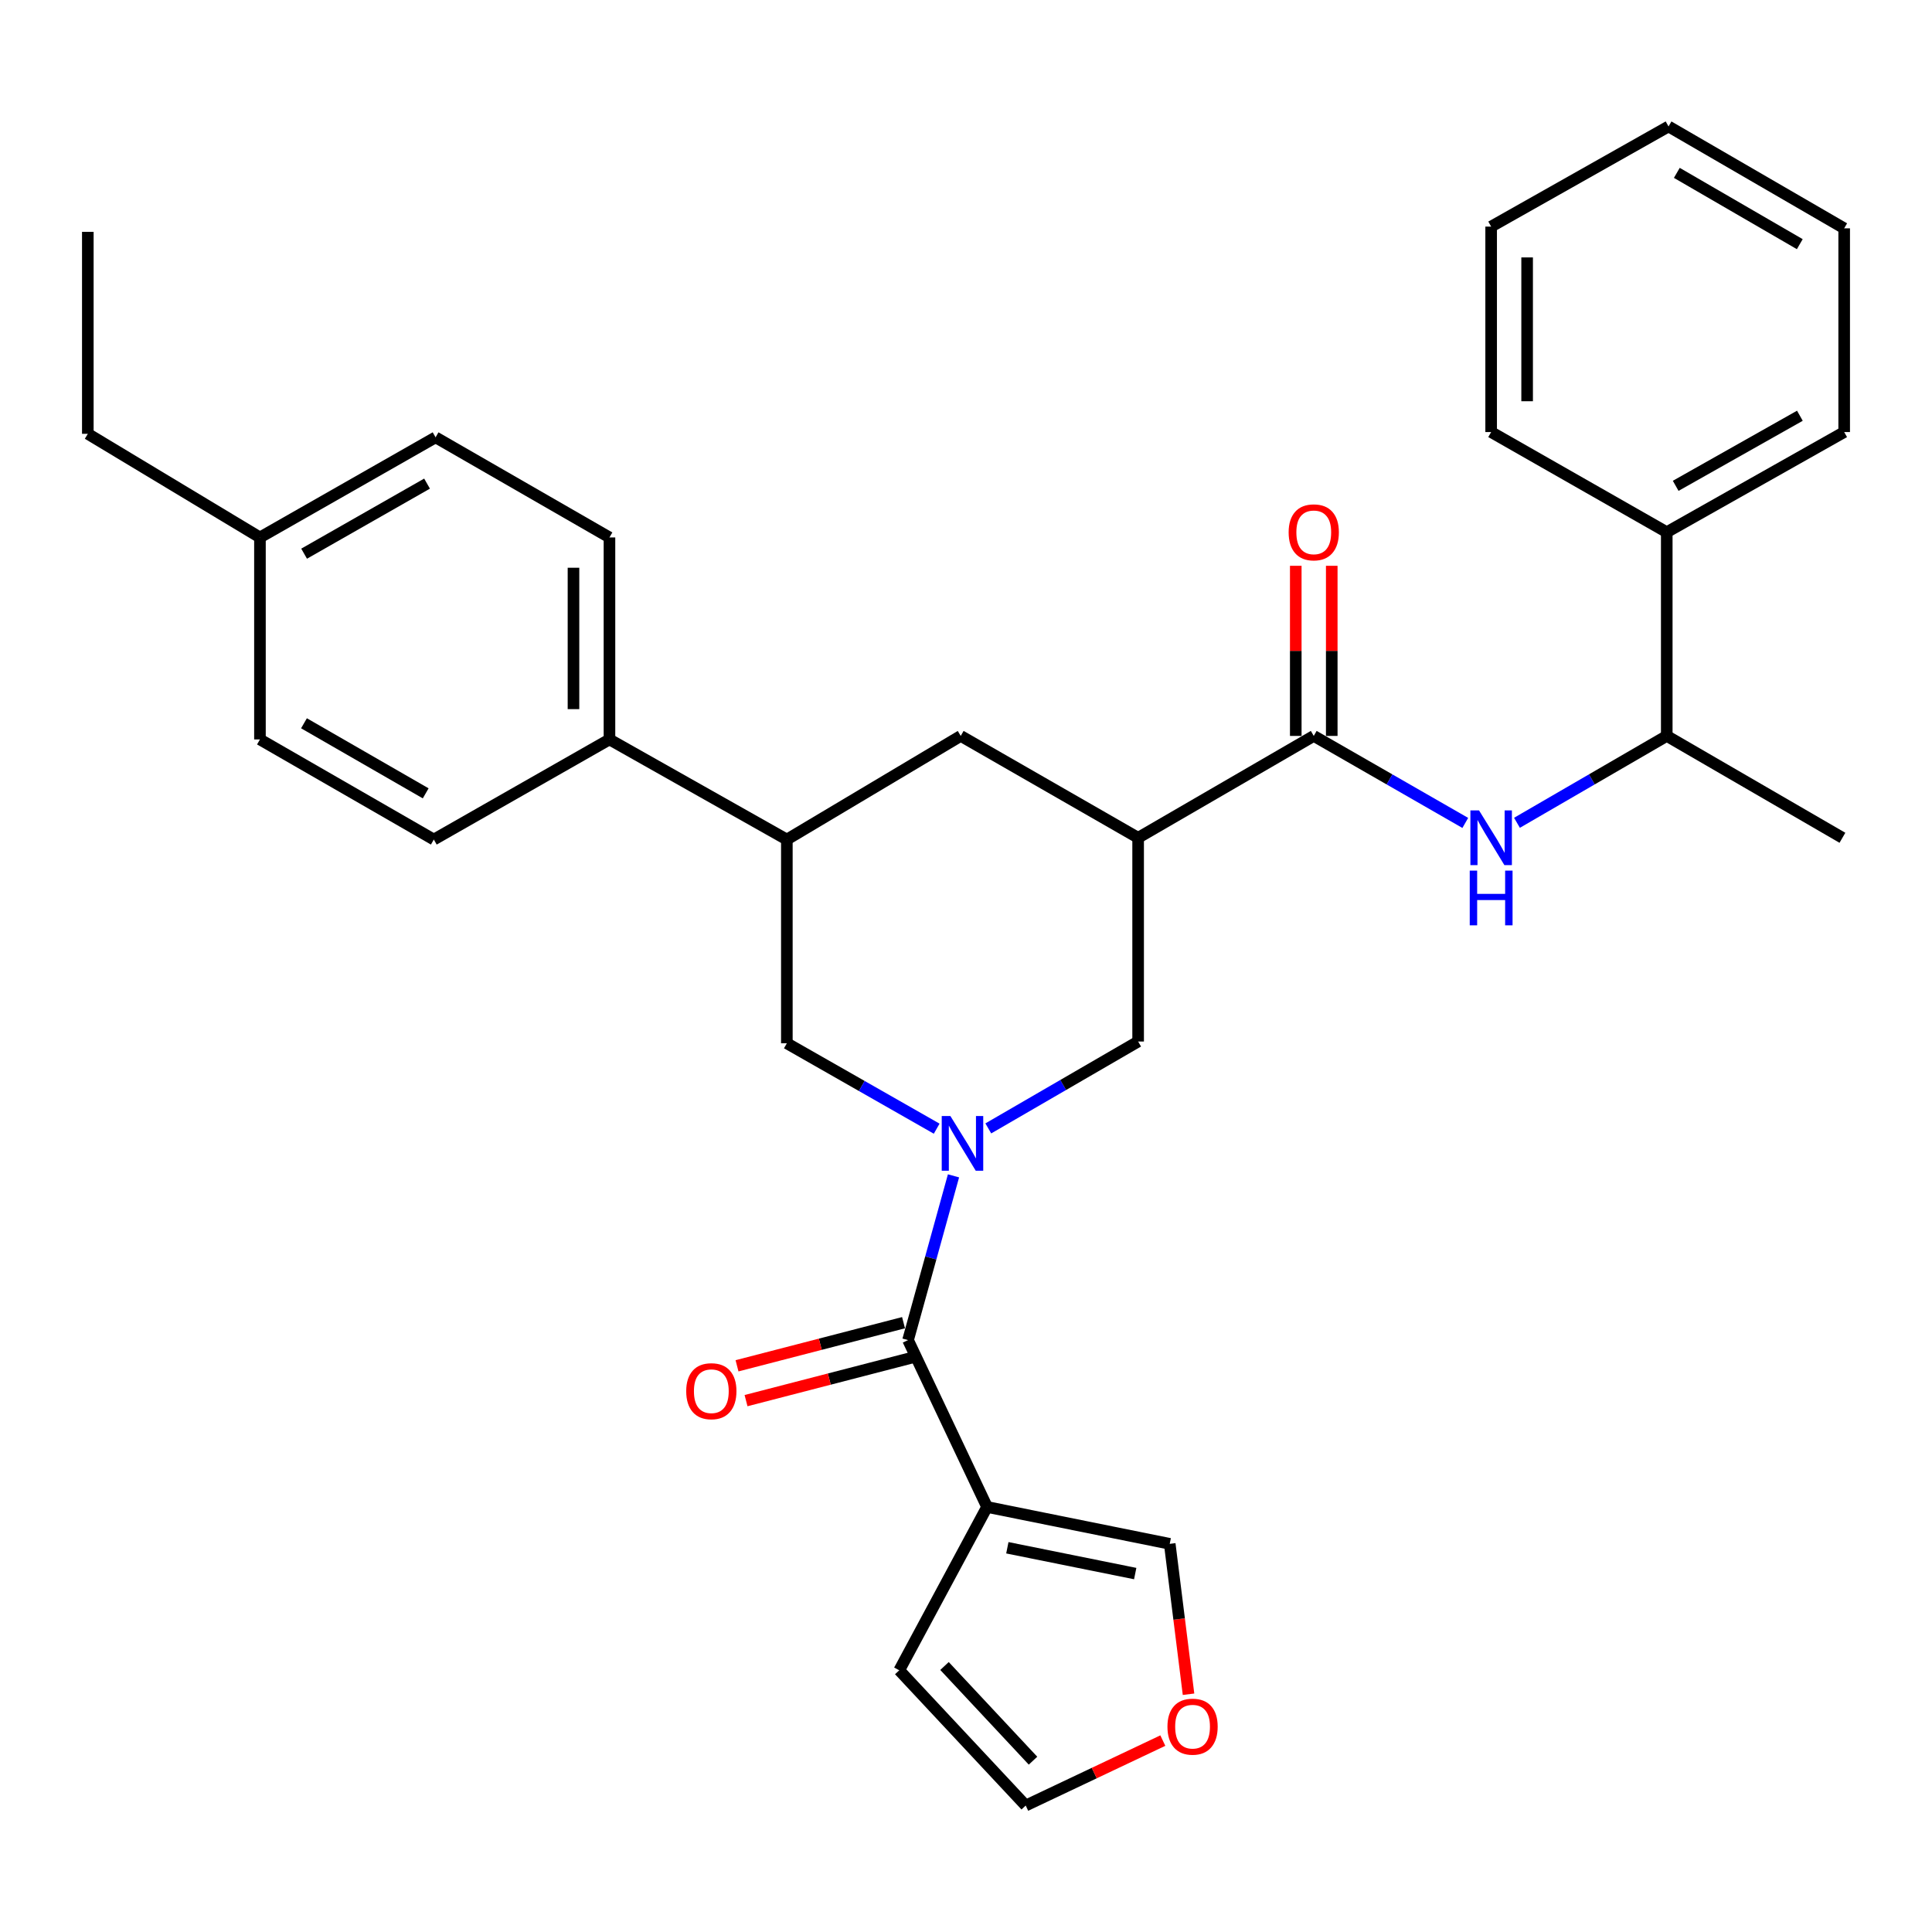 <?xml version='1.0' encoding='iso-8859-1'?>
<svg version='1.1' baseProfile='full'
              xmlns='http://www.w3.org/2000/svg'
                      xmlns:rdkit='http://www.rdkit.org/xml'
                      xmlns:xlink='http://www.w3.org/1999/xlink'
                  xml:space='preserve'
width='1000px' height='1000px' viewBox='0 0 1000 1000'>
<!-- END OF HEADER -->
<rect style='opacity:1.0;fill:#FFFFFF;stroke:none' width='1000' height='1000' x='0' y='0'> </rect>
<path class='bond-0' d='M 862.709,275.459 L 862.709,380.911' style='fill:none;fill-rule:evenodd;stroke:#000000;stroke-width:6px;stroke-linecap:butt;stroke-linejoin:miter;stroke-opacity:1' />
<path class='bond-1' d='M 862.709,275.459 L 954.545,223.633' style='fill:none;fill-rule:evenodd;stroke:#000000;stroke-width:6px;stroke-linecap:butt;stroke-linejoin:miter;stroke-opacity:1' />
<path class='bond-1' d='M 867.332,251.466 L 931.617,215.187' style='fill:none;fill-rule:evenodd;stroke:#000000;stroke-width:6px;stroke-linecap:butt;stroke-linejoin:miter;stroke-opacity:1' />
<path class='bond-2' d='M 862.709,275.459 L 771.815,223.633' style='fill:none;fill-rule:evenodd;stroke:#000000;stroke-width:6px;stroke-linecap:butt;stroke-linejoin:miter;stroke-opacity:1' />
<path class='bond-3' d='M 679.999,380.911 L 719.214,403.43' style='fill:none;fill-rule:evenodd;stroke:#000000;stroke-width:6px;stroke-linecap:butt;stroke-linejoin:miter;stroke-opacity:1' />
<path class='bond-3' d='M 719.214,403.43 L 758.428,425.949' style='fill:none;fill-rule:evenodd;stroke:#0000FF;stroke-width:6px;stroke-linecap:butt;stroke-linejoin:miter;stroke-opacity:1' />
<path class='bond-4' d='M 689.311,380.911 L 689.311,336.883' style='fill:none;fill-rule:evenodd;stroke:#000000;stroke-width:6px;stroke-linecap:butt;stroke-linejoin:miter;stroke-opacity:1' />
<path class='bond-4' d='M 689.311,336.883 L 689.311,292.855' style='fill:none;fill-rule:evenodd;stroke:#FF0000;stroke-width:6px;stroke-linecap:butt;stroke-linejoin:miter;stroke-opacity:1' />
<path class='bond-4' d='M 670.687,380.911 L 670.687,336.883' style='fill:none;fill-rule:evenodd;stroke:#000000;stroke-width:6px;stroke-linecap:butt;stroke-linejoin:miter;stroke-opacity:1' />
<path class='bond-4' d='M 670.687,336.883 L 670.687,292.855' style='fill:none;fill-rule:evenodd;stroke:#FF0000;stroke-width:6px;stroke-linecap:butt;stroke-linejoin:miter;stroke-opacity:1' />
<path class='bond-5' d='M 679.999,380.911 L 589.094,433.637' style='fill:none;fill-rule:evenodd;stroke:#000000;stroke-width:6px;stroke-linecap:butt;stroke-linejoin:miter;stroke-opacity:1' />
<path class='bond-6' d='M 785.182,425.883 L 823.946,403.397' style='fill:none;fill-rule:evenodd;stroke:#0000FF;stroke-width:6px;stroke-linecap:butt;stroke-linejoin:miter;stroke-opacity:1' />
<path class='bond-6' d='M 823.946,403.397 L 862.709,380.911' style='fill:none;fill-rule:evenodd;stroke:#000000;stroke-width:6px;stroke-linecap:butt;stroke-linejoin:miter;stroke-opacity:1' />
<path class='bond-7' d='M 862.709,380.911 L 953.635,433.637' style='fill:none;fill-rule:evenodd;stroke:#000000;stroke-width:6px;stroke-linecap:butt;stroke-linejoin:miter;stroke-opacity:1' />
<path class='bond-8' d='M 407.274,434.548 L 407.274,540' style='fill:none;fill-rule:evenodd;stroke:#000000;stroke-width:6px;stroke-linecap:butt;stroke-linejoin:miter;stroke-opacity:1' />
<path class='bond-9' d='M 407.274,434.548 L 497.269,380.911' style='fill:none;fill-rule:evenodd;stroke:#000000;stroke-width:6px;stroke-linecap:butt;stroke-linejoin:miter;stroke-opacity:1' />
<path class='bond-10' d='M 407.274,434.548 L 315.459,382.732' style='fill:none;fill-rule:evenodd;stroke:#000000;stroke-width:6px;stroke-linecap:butt;stroke-linejoin:miter;stroke-opacity:1' />
<path class='bond-11' d='M 407.274,540 L 446.049,562.101' style='fill:none;fill-rule:evenodd;stroke:#000000;stroke-width:6px;stroke-linecap:butt;stroke-linejoin:miter;stroke-opacity:1' />
<path class='bond-11' d='M 446.049,562.101 L 484.823,584.203' style='fill:none;fill-rule:evenodd;stroke:#0000FF;stroke-width:6px;stroke-linecap:butt;stroke-linejoin:miter;stroke-opacity:1' />
<path class='bond-12' d='M 511.546,584.063 L 550.32,561.576' style='fill:none;fill-rule:evenodd;stroke:#0000FF;stroke-width:6px;stroke-linecap:butt;stroke-linejoin:miter;stroke-opacity:1' />
<path class='bond-12' d='M 550.32,561.576 L 589.094,539.089' style='fill:none;fill-rule:evenodd;stroke:#000000;stroke-width:6px;stroke-linecap:butt;stroke-linejoin:miter;stroke-opacity:1' />
<path class='bond-13' d='M 493.53,608.617 L 481.768,651.126' style='fill:none;fill-rule:evenodd;stroke:#0000FF;stroke-width:6px;stroke-linecap:butt;stroke-linejoin:miter;stroke-opacity:1' />
<path class='bond-13' d='M 481.768,651.126 L 470.005,693.636' style='fill:none;fill-rule:evenodd;stroke:#000000;stroke-width:6px;stroke-linecap:butt;stroke-linejoin:miter;stroke-opacity:1' />
<path class='bond-14' d='M 589.094,539.089 L 589.094,433.637' style='fill:none;fill-rule:evenodd;stroke:#000000;stroke-width:6px;stroke-linecap:butt;stroke-linejoin:miter;stroke-opacity:1' />
<path class='bond-15' d='M 589.094,433.637 L 497.269,380.911' style='fill:none;fill-rule:evenodd;stroke:#000000;stroke-width:6px;stroke-linecap:butt;stroke-linejoin:miter;stroke-opacity:1' />
<path class='bond-16' d='M 510.905,779.999 L 465.453,864.541' style='fill:none;fill-rule:evenodd;stroke:#000000;stroke-width:6px;stroke-linecap:butt;stroke-linejoin:miter;stroke-opacity:1' />
<path class='bond-17' d='M 510.905,779.999 L 605.452,799.088' style='fill:none;fill-rule:evenodd;stroke:#000000;stroke-width:6px;stroke-linecap:butt;stroke-linejoin:miter;stroke-opacity:1' />
<path class='bond-17' d='M 521.401,801.118 L 587.584,814.48' style='fill:none;fill-rule:evenodd;stroke:#000000;stroke-width:6px;stroke-linecap:butt;stroke-linejoin:miter;stroke-opacity:1' />
<path class='bond-18' d='M 510.905,779.999 L 470.005,693.636' style='fill:none;fill-rule:evenodd;stroke:#000000;stroke-width:6px;stroke-linecap:butt;stroke-linejoin:miter;stroke-opacity:1' />
<path class='bond-19' d='M 467.671,684.621 L 424.576,695.78' style='fill:none;fill-rule:evenodd;stroke:#000000;stroke-width:6px;stroke-linecap:butt;stroke-linejoin:miter;stroke-opacity:1' />
<path class='bond-19' d='M 424.576,695.78 L 381.48,706.938' style='fill:none;fill-rule:evenodd;stroke:#FF0000;stroke-width:6px;stroke-linecap:butt;stroke-linejoin:miter;stroke-opacity:1' />
<path class='bond-19' d='M 472.339,702.651 L 429.244,713.809' style='fill:none;fill-rule:evenodd;stroke:#000000;stroke-width:6px;stroke-linecap:butt;stroke-linejoin:miter;stroke-opacity:1' />
<path class='bond-19' d='M 429.244,713.809 L 386.148,724.967' style='fill:none;fill-rule:evenodd;stroke:#FF0000;stroke-width:6px;stroke-linecap:butt;stroke-linejoin:miter;stroke-opacity:1' />
<path class='bond-20' d='M 465.453,864.541 L 530.905,934.546' style='fill:none;fill-rule:evenodd;stroke:#000000;stroke-width:6px;stroke-linecap:butt;stroke-linejoin:miter;stroke-opacity:1' />
<path class='bond-20' d='M 488.875,862.322 L 534.691,911.326' style='fill:none;fill-rule:evenodd;stroke:#000000;stroke-width:6px;stroke-linecap:butt;stroke-linejoin:miter;stroke-opacity:1' />
<path class='bond-21' d='M 530.905,934.546 L 566.392,917.735' style='fill:none;fill-rule:evenodd;stroke:#000000;stroke-width:6px;stroke-linecap:butt;stroke-linejoin:miter;stroke-opacity:1' />
<path class='bond-21' d='M 566.392,917.735 L 601.879,900.925' style='fill:none;fill-rule:evenodd;stroke:#FF0000;stroke-width:6px;stroke-linecap:butt;stroke-linejoin:miter;stroke-opacity:1' />
<path class='bond-22' d='M 615.181,876.933 L 610.316,838.011' style='fill:none;fill-rule:evenodd;stroke:#FF0000;stroke-width:6px;stroke-linecap:butt;stroke-linejoin:miter;stroke-opacity:1' />
<path class='bond-22' d='M 610.316,838.011 L 605.452,799.088' style='fill:none;fill-rule:evenodd;stroke:#000000;stroke-width:6px;stroke-linecap:butt;stroke-linejoin:miter;stroke-opacity:1' />
<path class='bond-23' d='M 225.454,226.364 L 134.549,278.18' style='fill:none;fill-rule:evenodd;stroke:#000000;stroke-width:6px;stroke-linecap:butt;stroke-linejoin:miter;stroke-opacity:1' />
<path class='bond-23' d='M 221.041,250.317 L 157.407,286.588' style='fill:none;fill-rule:evenodd;stroke:#000000;stroke-width:6px;stroke-linecap:butt;stroke-linejoin:miter;stroke-opacity:1' />
<path class='bond-24' d='M 225.454,226.364 L 315.459,278.18' style='fill:none;fill-rule:evenodd;stroke:#000000;stroke-width:6px;stroke-linecap:butt;stroke-linejoin:miter;stroke-opacity:1' />
<path class='bond-25' d='M 134.549,278.18 L 134.549,382.732' style='fill:none;fill-rule:evenodd;stroke:#000000;stroke-width:6px;stroke-linecap:butt;stroke-linejoin:miter;stroke-opacity:1' />
<path class='bond-26' d='M 134.549,278.18 L 45.455,224.543' style='fill:none;fill-rule:evenodd;stroke:#000000;stroke-width:6px;stroke-linecap:butt;stroke-linejoin:miter;stroke-opacity:1' />
<path class='bond-27' d='M 134.549,382.732 L 224.543,434.548' style='fill:none;fill-rule:evenodd;stroke:#000000;stroke-width:6px;stroke-linecap:butt;stroke-linejoin:miter;stroke-opacity:1' />
<path class='bond-27' d='M 157.341,374.365 L 220.337,410.635' style='fill:none;fill-rule:evenodd;stroke:#000000;stroke-width:6px;stroke-linecap:butt;stroke-linejoin:miter;stroke-opacity:1' />
<path class='bond-28' d='M 224.543,434.548 L 315.459,382.732' style='fill:none;fill-rule:evenodd;stroke:#000000;stroke-width:6px;stroke-linecap:butt;stroke-linejoin:miter;stroke-opacity:1' />
<path class='bond-29' d='M 315.459,382.732 L 315.459,278.18' style='fill:none;fill-rule:evenodd;stroke:#000000;stroke-width:6px;stroke-linecap:butt;stroke-linejoin:miter;stroke-opacity:1' />
<path class='bond-29' d='M 296.835,367.049 L 296.835,293.863' style='fill:none;fill-rule:evenodd;stroke:#000000;stroke-width:6px;stroke-linecap:butt;stroke-linejoin:miter;stroke-opacity:1' />
<path class='bond-30' d='M 45.455,224.543 L 45.455,120.002' style='fill:none;fill-rule:evenodd;stroke:#000000;stroke-width:6px;stroke-linecap:butt;stroke-linejoin:miter;stroke-opacity:1' />
<path class='bond-31' d='M 954.545,223.633 L 954.545,118.181' style='fill:none;fill-rule:evenodd;stroke:#000000;stroke-width:6px;stroke-linecap:butt;stroke-linejoin:miter;stroke-opacity:1' />
<path class='bond-32' d='M 954.545,118.181 L 863.63,65.454' style='fill:none;fill-rule:evenodd;stroke:#000000;stroke-width:6px;stroke-linecap:butt;stroke-linejoin:miter;stroke-opacity:1' />
<path class='bond-32' d='M 931.565,126.382 L 867.924,89.474' style='fill:none;fill-rule:evenodd;stroke:#000000;stroke-width:6px;stroke-linecap:butt;stroke-linejoin:miter;stroke-opacity:1' />
<path class='bond-33' d='M 863.63,65.454 L 771.815,117.291' style='fill:none;fill-rule:evenodd;stroke:#000000;stroke-width:6px;stroke-linecap:butt;stroke-linejoin:miter;stroke-opacity:1' />
<path class='bond-34' d='M 771.815,117.291 L 771.815,223.633' style='fill:none;fill-rule:evenodd;stroke:#000000;stroke-width:6px;stroke-linecap:butt;stroke-linejoin:miter;stroke-opacity:1' />
<path class='bond-34' d='M 790.439,133.242 L 790.439,207.681' style='fill:none;fill-rule:evenodd;stroke:#000000;stroke-width:6px;stroke-linecap:butt;stroke-linejoin:miter;stroke-opacity:1' />
<path  class='atom-2' d='M 765.555 419.477
L 774.835 434.477
Q 775.755 435.957, 777.235 438.637
Q 778.715 441.317, 778.795 441.477
L 778.795 419.477
L 782.555 419.477
L 782.555 447.797
L 778.675 447.797
L 768.715 431.397
Q 767.555 429.477, 766.315 427.277
Q 765.115 425.077, 764.755 424.397
L 764.755 447.797
L 761.075 447.797
L 761.075 419.477
L 765.555 419.477
' fill='#0000FF'/>
<path  class='atom-2' d='M 760.735 450.629
L 764.575 450.629
L 764.575 462.669
L 779.055 462.669
L 779.055 450.629
L 782.895 450.629
L 782.895 478.949
L 779.055 478.949
L 779.055 465.869
L 764.575 465.869
L 764.575 478.949
L 760.735 478.949
L 760.735 450.629
' fill='#0000FF'/>
<path  class='atom-3' d='M 666.999 275.539
Q 666.999 268.739, 670.359 264.939
Q 673.719 261.139, 679.999 261.139
Q 686.279 261.139, 689.639 264.939
Q 692.999 268.739, 692.999 275.539
Q 692.999 282.419, 689.599 286.339
Q 686.199 290.219, 679.999 290.219
Q 673.759 290.219, 670.359 286.339
Q 666.999 282.459, 666.999 275.539
M 679.999 287.019
Q 684.319 287.019, 686.639 284.139
Q 688.999 281.219, 688.999 275.539
Q 688.999 269.979, 686.639 267.179
Q 684.319 264.339, 679.999 264.339
Q 675.679 264.339, 673.319 267.139
Q 670.999 269.939, 670.999 275.539
Q 670.999 281.259, 673.319 284.139
Q 675.679 287.019, 679.999 287.019
' fill='#FF0000'/>
<path  class='atom-7' d='M 491.919 577.655
L 501.199 592.655
Q 502.119 594.135, 503.599 596.815
Q 505.079 599.495, 505.159 599.655
L 505.159 577.655
L 508.919 577.655
L 508.919 605.975
L 505.039 605.975
L 495.079 589.575
Q 493.919 587.655, 492.679 585.455
Q 491.479 583.255, 491.119 582.575
L 491.119 605.975
L 487.439 605.975
L 487.439 577.655
L 491.919 577.655
' fill='#0000FF'/>
<path  class='atom-13' d='M 355.185 720.079
Q 355.185 713.279, 358.545 709.479
Q 361.905 705.679, 368.185 705.679
Q 374.465 705.679, 377.825 709.479
Q 381.185 713.279, 381.185 720.079
Q 381.185 726.959, 377.785 730.879
Q 374.385 734.759, 368.185 734.759
Q 361.945 734.759, 358.545 730.879
Q 355.185 726.999, 355.185 720.079
M 368.185 731.559
Q 372.505 731.559, 374.825 728.679
Q 377.185 725.759, 377.185 720.079
Q 377.185 714.519, 374.825 711.719
Q 372.505 708.879, 368.185 708.879
Q 363.865 708.879, 361.505 711.679
Q 359.185 714.479, 359.185 720.079
Q 359.185 725.799, 361.505 728.679
Q 363.865 731.559, 368.185 731.559
' fill='#FF0000'/>
<path  class='atom-16' d='M 604.268 893.715
Q 604.268 886.915, 607.628 883.115
Q 610.988 879.315, 617.268 879.315
Q 623.548 879.315, 626.908 883.115
Q 630.268 886.915, 630.268 893.715
Q 630.268 900.595, 626.868 904.515
Q 623.468 908.395, 617.268 908.395
Q 611.028 908.395, 607.628 904.515
Q 604.268 900.635, 604.268 893.715
M 617.268 905.195
Q 621.588 905.195, 623.908 902.315
Q 626.268 899.395, 626.268 893.715
Q 626.268 888.155, 623.908 885.355
Q 621.588 882.515, 617.268 882.515
Q 612.948 882.515, 610.588 885.315
Q 608.268 888.115, 608.268 893.715
Q 608.268 899.435, 610.588 902.315
Q 612.948 905.195, 617.268 905.195
' fill='#FF0000'/>
</svg>
